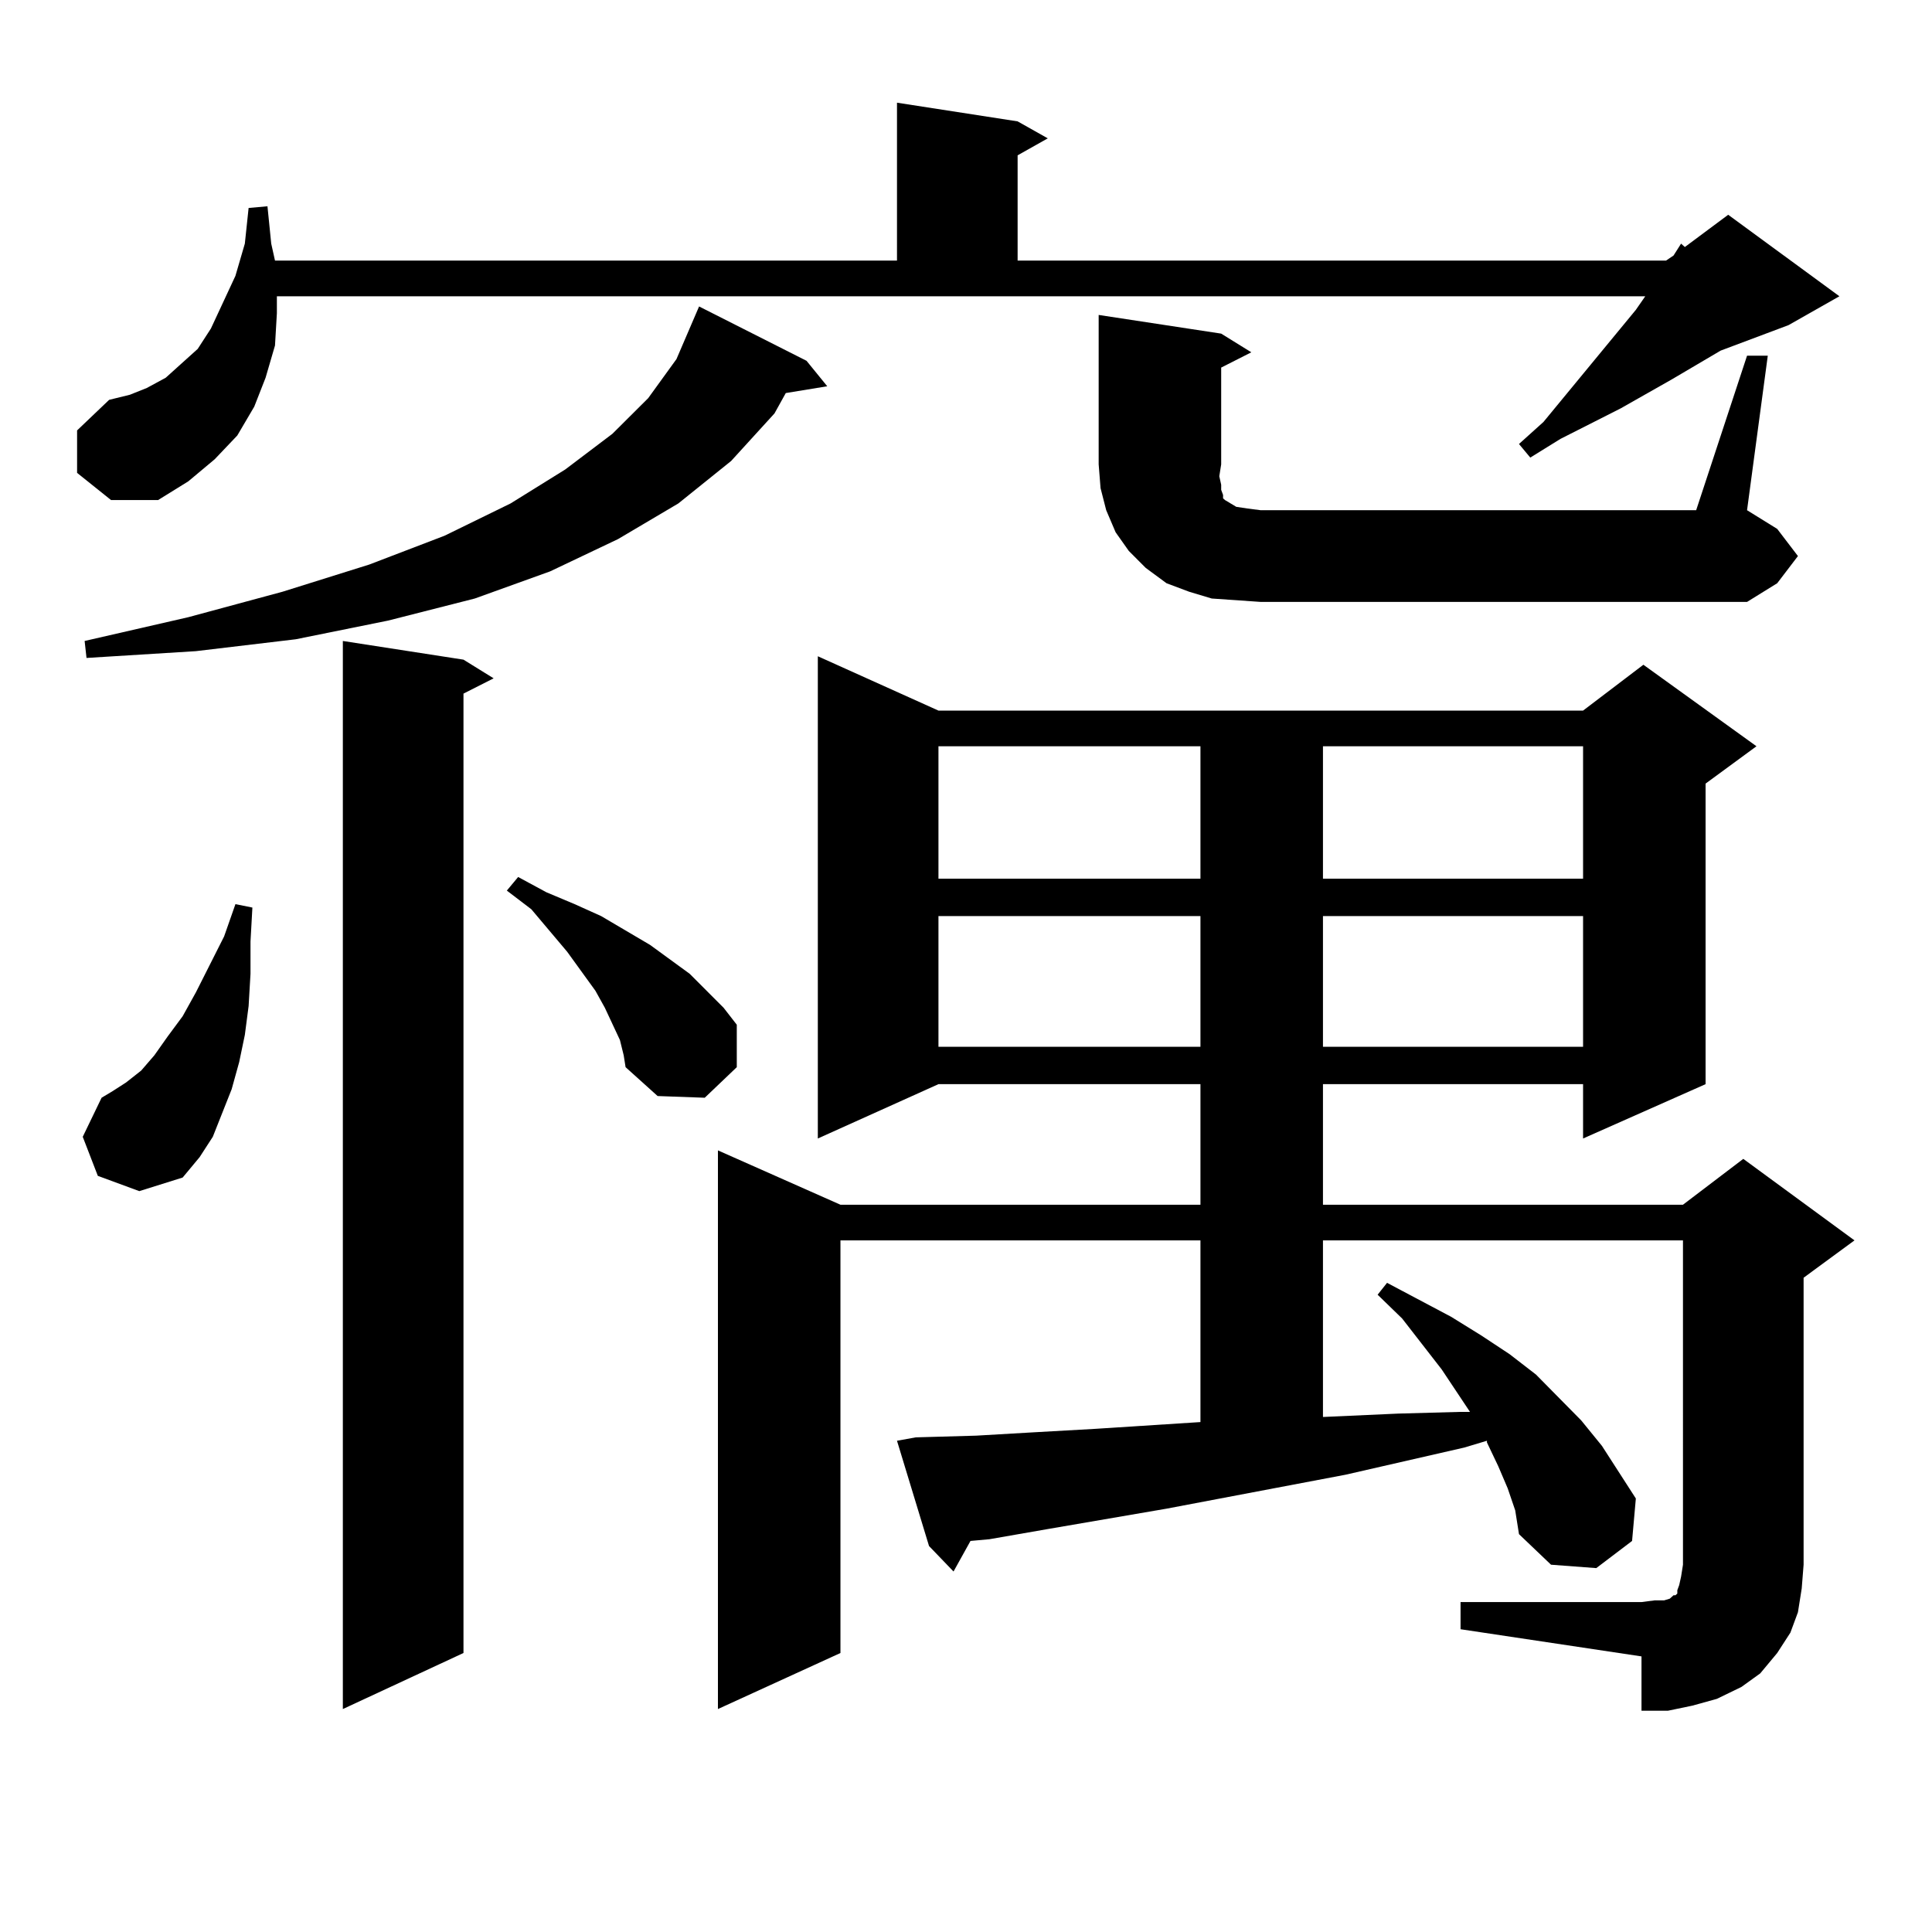 <?xml version="1.0" encoding="utf-8"?>
<!-- Generator: Adobe Illustrator 16.0.0, SVG Export Plug-In . SVG Version: 6.00 Build 0)  -->
<!DOCTYPE svg PUBLIC "-//W3C//DTD SVG 1.1//EN" "http://www.w3.org/Graphics/SVG/1.1/DTD/svg11.dtd">
<svg version="1.1" id="图层_1" xmlns="http://www.w3.org/2000/svg" xmlns:xlink="http://www.w3.org/1999/xlink" x="0px" y="0px"
	 width="1000px" height="1000px" viewBox="0 0 1000 1000" enable-background="new 0 0 1000 1000" xml:space="preserve">
<path d="M39.901,244.754v-21.973l16.585-15.82l10.731-2.637l8.78-3.516l9.756-5.273l7.805-7.031l8.78-7.91l6.829-10.547
	l12.683-27.246l4.878-16.699l1.951-18.457l9.756-0.879l1.951,19.336l1.951,8.789h321.943V53.152l62.438,9.668l15.609,8.789
	l-15.609,8.789v54.492H862.32l3.902-2.637l3.902-6.152l1.951,1.758l22.438-16.699l57.56,42.188l-26.341,14.941l-35.121,13.184
	l-25.365,14.941l-26.341,14.941l-31.219,15.82l-15.609,9.668l-5.854-7.031l12.683-11.426l47.804-58.008l4.878-7.031H143.313v8.789
	l-0.976,16.699l-4.878,16.699l-5.854,14.941l-8.78,14.941l-11.707,12.305l-13.658,11.426l-15.609,9.668h-24.39L39.901,244.754z
	 M50.633,608.621l-7.805-20.215l9.756-20.215l5.854-3.516l6.829-4.395l7.805-6.152l6.829-7.91l6.829-9.668l7.805-10.547
	l6.829-12.305l14.634-29.004l5.854-16.699l8.78,1.758l-0.976,17.578v16.699l-0.976,16.699l-1.951,14.941l-2.927,14.063
	l-3.902,14.063l-4.878,12.305l-4.878,12.305l-6.829,10.547l-8.78,10.547l-22.438,7.031L50.633,608.621z M417.453,186.746
	l10.731,13.184l-21.463,3.516l-5.854,10.547l-22.438,24.609l-27.316,21.973l-31.219,18.457l-35.121,16.699l-39.023,14.063
	l-44.877,11.426l-47.804,9.668l-51.706,6.152l-56.584,3.516l-0.976-8.789l53.657-12.305l48.779-13.184l44.877-14.063l39.023-14.941
	l34.146-16.699l28.292-17.578l24.39-18.457l18.536-18.457l14.634-20.215l11.707-27.246L417.453,186.746z M239.896,341.434
	l15.609,9.668l-15.609,7.91v496.582l-62.438,29.004V331.766L239.896,341.434z M320.87,538.309l-7.805-16.699l-4.878-8.789
	l-14.634-20.215l-18.536-21.973l-12.683-9.668l5.854-7.031l14.634,7.91l14.634,6.152l13.658,6.152l25.365,14.941l20.487,14.941
	l17.561,17.578l6.829,8.789v21.973l-16.585,15.82l-24.39-0.879l-16.585-14.941l-0.976-6.152L320.87,538.309z M755.981,829.227
	h93.656l6.829-0.879h4.878l2.927-0.879l1.951-1.758h0.976l0.976-0.879v-1.758l0.976-2.637l0.976-4.395l0.976-6.152V642.02H684.764
	v91.406l39.023-1.758l32.194-0.879h4.878l-14.634-21.973l-20.487-26.367l-12.683-12.305l4.878-6.152l33.17,17.578l15.609,9.668
	l14.634,9.668l13.658,10.547l23.414,23.73l10.731,13.184l17.561,27.246l-1.951,21.973l-18.536,14.063l-23.414-1.758l-16.585-15.82
	l-1.951-12.305l-3.902-11.426l-4.878-11.426l-5.854-12.305v-0.879l-11.707,3.516l-61.462,14.063l-92.681,17.578l-61.462,10.547
	l-30.243,5.273l-9.756,0.879l-8.78,15.82l-12.683-13.184l-16.585-54.492l9.756-1.758l31.219-0.879l30.243-1.758l31.219-1.758
	l54.633-3.516V642.02H435.014v213.574l-63.413,29.004v-289.16l63.413,28.125h186.337V561.16H485.744l-62.438,28.125V339.676
	l62.438,28.125h333.65l31.219-23.73l58.535,42.188l-26.341,19.336V561.16l-63.413,28.125V561.16H684.764v62.402h186.337
	l31.219-23.73l57.56,42.188l-26.341,19.336v148.535l-0.976,12.305l-1.951,12.305l-3.902,10.547l-6.829,10.547l-8.78,10.547
	l-9.756,7.031l-12.683,6.152l-12.683,3.516l-12.683,2.637h-13.658v-28.125l-93.656-14.063V829.227z M485.744,386.258v68.555h135.606
	v-68.555H485.744z M485.744,474.148v67.676h135.606v-67.676H485.744z M904.271,184.109h10.731l-10.731,79.98l15.609,9.668
	l10.731,14.063l-10.731,14.063l-15.609,9.668H652.569l-12.683-0.879l-12.683-0.879l-11.707-3.516l-11.707-4.395l-10.731-7.91
	l-8.78-8.789l-6.829-9.668l-4.878-11.426l-2.927-11.426l-0.976-12.305v-77.344l63.413,9.668l15.609,9.668l-15.609,7.91v50.098
	l-0.976,6.152l0.976,4.395v2.637l0.976,2.637v1.758l0.976,0.879l2.927,1.758l2.927,1.758l5.854,0.879l6.829,0.879h225.36
	L904.271,184.109z M684.764,386.258v68.555h134.631v-68.555H684.764z M684.764,474.148v67.676h134.631v-67.676H684.764z"/>
</svg>
